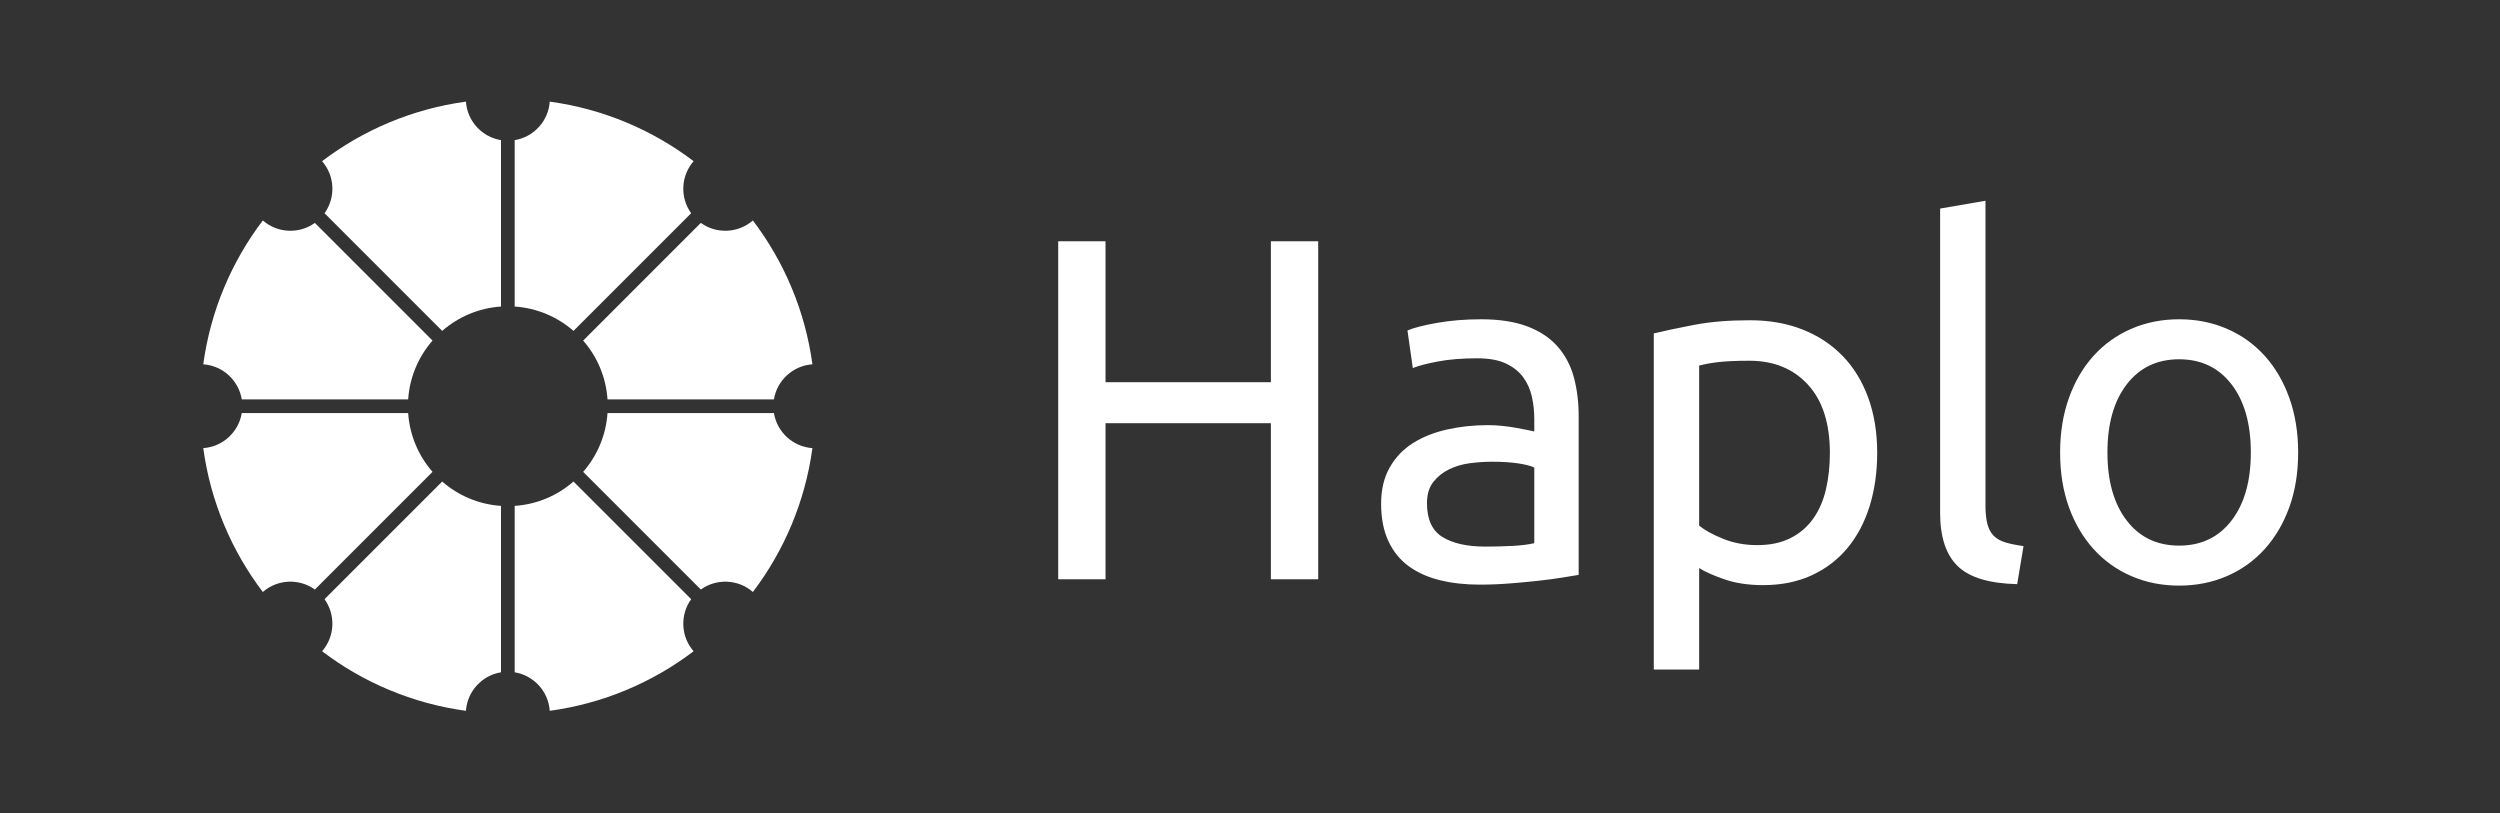 <?xml version="1.0" encoding="UTF-8"?>
<svg width="246px" height="80px" viewBox="0 0 246 80" version="1.1" xmlns="http://www.w3.org/2000/svg" xmlns:xlink="http://www.w3.org/1999/xlink">
    <rect x="0" y="0" width="246" height="80" fill="#333333" stroke="none"/>
    <!-- Generator: Sketch 42 (36781) - http://www.bohemiancoding.com/sketch -->
    <title>A6 Copy 2</title>
    <desc>Created with Sketch.</desc>
    <defs></defs>
    <g id="Page-1" stroke="none" stroke-width="1" fill="none" fill-rule="evenodd">
        <g id="A6-Copy-2" fill="#FFFFFF">
            <g id="Group-2" transform="translate(20, 10)">
                <g id="Rectangle-1-+-Research-Manager-2-+-Research">
                    <g id="Research-Manager-2">
                        <g id="Group">
                            <path d="M3.79,29.298 L20.163,29.298 C20.313,27.09 21.191,25.082 22.56,23.513 L10.982,11.935 C9.441,13.041 7.315,12.961 5.861,11.693 C2.791,15.737 0.719,20.576 0,25.848 C1.923,25.981 3.482,27.427 3.79,29.298 L3.79,29.298 Z" id="Shape"></path>
                            <path d="M56.154,30.645 L39.78,30.645 C39.63,32.854 38.752,34.861 37.383,36.431 L48.962,48.009 C50.503,46.903 52.629,46.983 54.082,48.251 C57.153,44.207 59.225,39.367 59.943,34.095 C58.02,33.963 56.461,32.516 56.154,30.645 L56.154,30.645 Z" id="Shape"></path>
                            <path d="M10.982,48.009 L22.56,36.431 C21.191,34.861 20.313,32.854 20.163,30.645 L3.79,30.645 C3.482,32.516 1.923,33.963 0,34.095 C0.719,39.367 2.791,44.207 5.861,48.251 C7.316,46.983 9.441,46.903 10.982,48.009 L10.982,48.009 Z" id="Shape"></path>
                            <path d="M48.961,11.934 L37.383,23.513 C38.752,25.082 39.63,27.09 39.78,29.298 L56.154,29.298 C56.461,27.427 58.02,25.981 59.943,25.848 C59.225,20.576 57.153,15.737 54.082,11.693 C52.628,12.961 50.502,13.041 48.961,11.934 L48.961,11.934 Z" id="Shape"></path>
                            <path d="M48.009,48.961 L36.431,37.383 C34.861,38.753 32.854,39.631 30.645,39.78 L30.645,56.154 C32.516,56.461 33.963,58.02 34.095,59.944 C39.367,59.225 44.207,57.153 48.25,54.082 C46.983,52.628 46.903,50.502 48.009,48.961 L48.009,48.961 Z" id="Shape"></path>
                            <path d="M25.848,59.944 C25.981,58.02 27.427,56.461 29.298,56.154 L29.298,39.78 C27.089,39.631 25.082,38.753 23.512,37.384 L11.934,48.961 C13.04,50.503 12.96,52.629 11.693,54.083 C15.736,57.153 20.576,59.225 25.848,59.944 L25.848,59.944 Z" id="Shape"></path>
                            <path d="M34.095,0 C33.963,1.924 32.516,3.483 30.645,3.79 L30.645,20.163 C32.854,20.313 34.861,21.191 36.431,22.56 L48.009,10.982 C46.903,9.441 46.983,7.315 48.251,5.861 C44.207,2.791 39.367,0.719 34.095,0 L34.095,0 Z" id="Shape"></path>
                            <path d="M11.935,10.982 L23.512,22.56 C25.082,21.191 27.089,20.313 29.298,20.163 L29.298,3.79 C27.427,3.483 25.981,1.924 25.848,0 C20.576,0.719 15.737,2.791 11.693,5.861 C12.961,7.315 13.04,9.442 11.935,10.982 L11.935,10.982 Z" id="Shape"></path>
                        </g>
                    </g>
                </g>
                <path d="M105.055,13.738 L109.711,13.738 L109.711,47 L105.055,47 L105.055,31.641 L88.784,31.641 L88.784,47 L84.128,47 L84.128,13.738 L88.784,13.738 L88.784,27.609 L105.055,27.609 L105.055,13.738 Z M126.126,43.784 C127.182,43.784 128.118,43.76 128.934,43.712 C129.75,43.664 130.43,43.576 130.974,43.448 L130.974,36.009 C130.654,35.849 130.134,35.713 129.414,35.601 C128.694,35.489 127.822,35.433 126.798,35.433 C126.126,35.433 125.414,35.481 124.662,35.577 C123.91,35.673 123.222,35.873 122.598,36.177 C121.974,36.481 121.454,36.896 121.038,37.424 C120.622,37.952 120.414,38.648 120.414,39.512 C120.414,41.112 120.926,42.224 121.95,42.848 C122.974,43.472 124.366,43.784 126.126,43.784 Z M125.742,21.417 C127.534,21.417 129.046,21.649 130.278,22.113 C131.51,22.577 132.501,23.233 133.253,24.081 C134.005,24.929 134.541,25.937 134.861,27.105 C135.181,28.273 135.341,29.561 135.341,30.969 L135.341,46.568 C134.957,46.632 134.421,46.72 133.733,46.832 C133.045,46.944 132.269,47.048 131.406,47.144 C130.542,47.24 129.606,47.328 128.598,47.408 C127.59,47.488 126.59,47.528 125.598,47.528 C124.19,47.528 122.894,47.384 121.71,47.096 C120.526,46.808 119.502,46.352 118.638,45.728 C117.774,45.104 117.102,44.28 116.622,43.256 C116.142,42.232 115.902,41 115.902,39.56 C115.902,38.184 116.182,37 116.742,36.009 C117.302,35.017 118.062,34.217 119.022,33.609 C119.982,33.001 121.102,32.553 122.382,32.265 C123.662,31.977 125.006,31.833 126.414,31.833 C126.862,31.833 127.326,31.857 127.806,31.905 C128.286,31.953 128.742,32.017 129.174,32.097 C129.606,32.177 129.982,32.249 130.302,32.313 C130.622,32.377 130.846,32.425 130.974,32.457 L130.974,31.209 C130.974,30.473 130.894,29.745 130.734,29.025 C130.574,28.305 130.286,27.665 129.87,27.105 C129.454,26.545 128.886,26.097 128.166,25.761 C127.446,25.425 126.51,25.257 125.358,25.257 C123.886,25.257 122.598,25.361 121.494,25.569 C120.39,25.777 119.566,25.993 119.022,26.217 L118.494,22.521 C119.07,22.265 120.03,22.017 121.374,21.777 C122.718,21.537 124.174,21.417 125.742,21.417 Z M160.06,34.569 C160.06,31.657 159.34,29.417 157.9,27.849 C156.46,26.281 154.54,25.497 152.141,25.497 C150.797,25.497 149.749,25.545 148.997,25.641 C148.245,25.737 147.645,25.849 147.197,25.977 L147.197,41.72 C147.741,42.168 148.525,42.6 149.549,43.016 C150.573,43.432 151.693,43.64 152.909,43.64 C154.188,43.64 155.284,43.408 156.196,42.944 C157.108,42.48 157.852,41.84 158.428,41.024 C159.004,40.208 159.42,39.248 159.676,38.144 C159.932,37.04 160.06,35.849 160.06,34.569 Z M164.716,34.569 C164.716,36.457 164.468,38.2 163.972,39.8 C163.476,41.4 162.748,42.776 161.788,43.928 C160.828,45.08 159.652,45.976 158.26,46.616 C156.868,47.256 155.276,47.576 153.484,47.576 C152.045,47.576 150.773,47.384 149.669,47 C148.565,46.616 147.741,46.248 147.197,45.896 L147.197,55.88 L142.733,55.88 L142.733,22.809 C143.789,22.553 145.109,22.273 146.693,21.969 C148.277,21.665 150.109,21.513 152.189,21.513 C154.108,21.513 155.836,21.817 157.372,22.425 C158.908,23.033 160.22,23.897 161.308,25.017 C162.396,26.137 163.236,27.505 163.828,29.121 C164.42,30.737 164.716,32.553 164.716,34.569 Z M178.491,47.48 C175.739,47.416 173.788,46.824 172.636,45.704 C171.484,44.584 170.908,42.84 170.908,40.472 L170.908,10.522 L175.371,9.754 L175.371,39.752 C175.371,40.488 175.435,41.096 175.563,41.576 C175.691,42.056 175.899,42.44 176.187,42.728 C176.475,43.016 176.859,43.232 177.339,43.376 C177.819,43.52 178.411,43.64 179.115,43.736 L178.491,47.48 Z M206.138,34.521 C206.138,36.505 205.85,38.296 205.274,39.896 C204.698,41.496 203.89,42.872 202.85,44.024 C201.81,45.176 200.57,46.064 199.13,46.688 C197.69,47.312 196.122,47.624 194.427,47.624 C192.731,47.624 191.163,47.312 189.723,46.688 C188.283,46.064 187.043,45.176 186.003,44.024 C184.963,42.872 184.155,41.496 183.579,39.896 C183.003,38.296 182.715,36.505 182.715,34.521 C182.715,32.569 183.003,30.785 183.579,29.169 C184.155,27.553 184.963,26.169 186.003,25.017 C187.043,23.865 188.283,22.977 189.723,22.353 C191.163,21.729 192.731,21.417 194.427,21.417 C196.122,21.417 197.69,21.729 199.13,22.353 C200.57,22.977 201.81,23.865 202.85,25.017 C203.89,26.169 204.698,27.553 205.274,29.169 C205.85,30.785 206.138,32.569 206.138,34.521 Z M201.482,34.521 C201.482,31.705 200.85,29.473 199.586,27.825 C198.322,26.177 196.602,25.353 194.427,25.353 C192.251,25.353 190.531,26.177 189.267,27.825 C188.003,29.473 187.371,31.705 187.371,34.521 C187.371,37.336 188.003,39.568 189.267,41.216 C190.531,42.864 192.251,43.688 194.427,43.688 C196.602,43.688 198.322,42.864 199.586,41.216 C200.85,39.568 201.482,37.336 201.482,34.521 Z" id="Haplo"></path>
            </g>
        </g>
    </g>
</svg>
